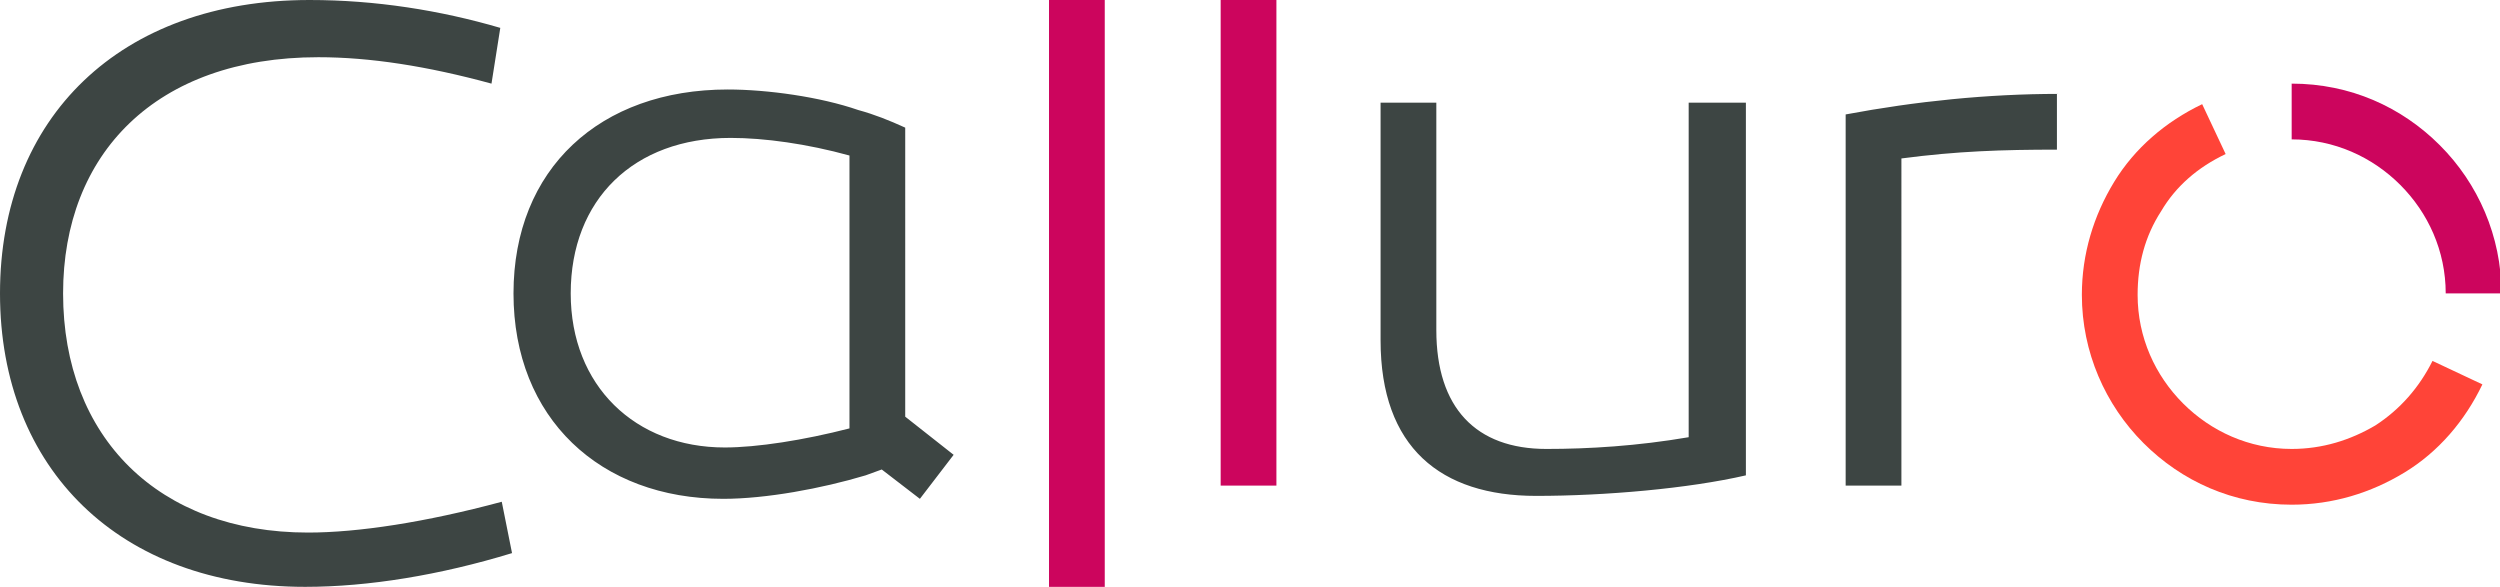<?xml version="1.0" encoding="utf-8"?>
<!-- Generator: Adobe Illustrator 23.0.3, SVG Export Plug-In . SVG Version: 6.00 Build 0)  -->
<svg version="1.1" id="Layer_1" xmlns="http://www.w3.org/2000/svg" xmlns:xlink="http://www.w3.org/1999/xlink" x="0px" y="0px"
	 viewBox="0 0 170.4 40" style="enable-background:new 0 0 170.4 40;" xml:space="preserve">
<style type="text/css">
	.st0{fill-rule:evenodd;clip-rule:evenodd;fill:#CC055D;}
	.st1{fill-rule:evenodd;clip-rule:evenodd;fill:#3D4543;}
	.st2{fill:#FF4438;}
	.st3{fill:#CC055D;}
</style>
<g>
	<path class="st0" d="M87,0h-3.8v33.1H87V0z M75.3,0h-3.8v40h3.8V0z"/>
	<path class="st1" d="M34.1,1.9C30,0.7,25.6,0,21.1,0C8.2,0,0,8,0,20c0,12,8.2,20,20.8,20c4.3,0,9.2-0.8,14.1-2.3l-0.7-3.5
		c-5.2,1.4-9.8,2.1-13.2,2.1c-10.2,0-16.7-6.5-16.7-16.3c0-9.5,6.3-16.1,17.4-16.1c3.5,0,7.4,0.6,11.8,1.8L34.1,1.9z M57.9,10.6
		v18.6c-3.1,0.8-6.3,1.3-8.5,1.3c-6.1,0-10.5-4.2-10.5-10.5c0-6.4,4.3-10.6,10.9-10.6C52.1,9.4,55,9.8,57.9,10.6z M61.7,8.7
		c-1.1-0.5-2.1-0.9-3.2-1.2c-2.6-0.9-6.2-1.4-8.9-1.4c-8.7,0-14.6,5.4-14.6,13.9c0,8.5,5.9,14,14.3,14c2.9,0,6.7-0.7,9.7-1.6
		l1.1-0.4l2.6,2l2.3-3l-3.3-2.6V8.7z M118.9,7h-3.8v22.8c-3.5,0.6-6.8,0.8-9.7,0.8c-4.8,0-7.5-2.8-7.5-8.1V7h-3.8v16.2
		c0,7.3,4.1,10.6,10.6,10.6c4.7,0,10.4-0.5,14.3-1.4V7z M140.3,6.4c-4.8,0-9.7,0.5-14.5,1.4v25.3h3.8V10.8c3.8-0.5,6.9-0.6,10.6-0.6
		V6.4z"/>
	<path class="st2" d="M151.7,10.5c-1.9,0.9-3.4,2.2-4.4,3.9c-1.1,1.7-1.6,3.6-1.6,5.7c0,2.9,1.2,5.5,3.1,7.4
		c1.9,1.9,4.5,3.1,7.4,3.1c2.1,0,4-0.6,5.7-1.6c1.7-1.1,3-2.6,3.9-4.4l3.4,1.6c-1.2,2.5-3,4.6-5.3,6c-2.3,1.4-4.9,2.2-7.7,2.2
		c-4,0-7.5-1.6-10.1-4.2c-2.6-2.6-4.2-6.2-4.2-10.1c0-2.8,0.8-5.4,2.2-7.7c1.4-2.3,3.5-4.1,6-5.3L151.7,10.5z"/>
	<path class="st3" d="M166.7,20c0-2.9-1.2-5.5-3.1-7.4c-1.9-1.9-4.5-3.1-7.4-3.1V5.7c4,0,7.5,1.6,10.1,4.2c2.6,2.6,4.2,6.2,4.2,10.1
		H166.7z"/>
</g>
</svg>
